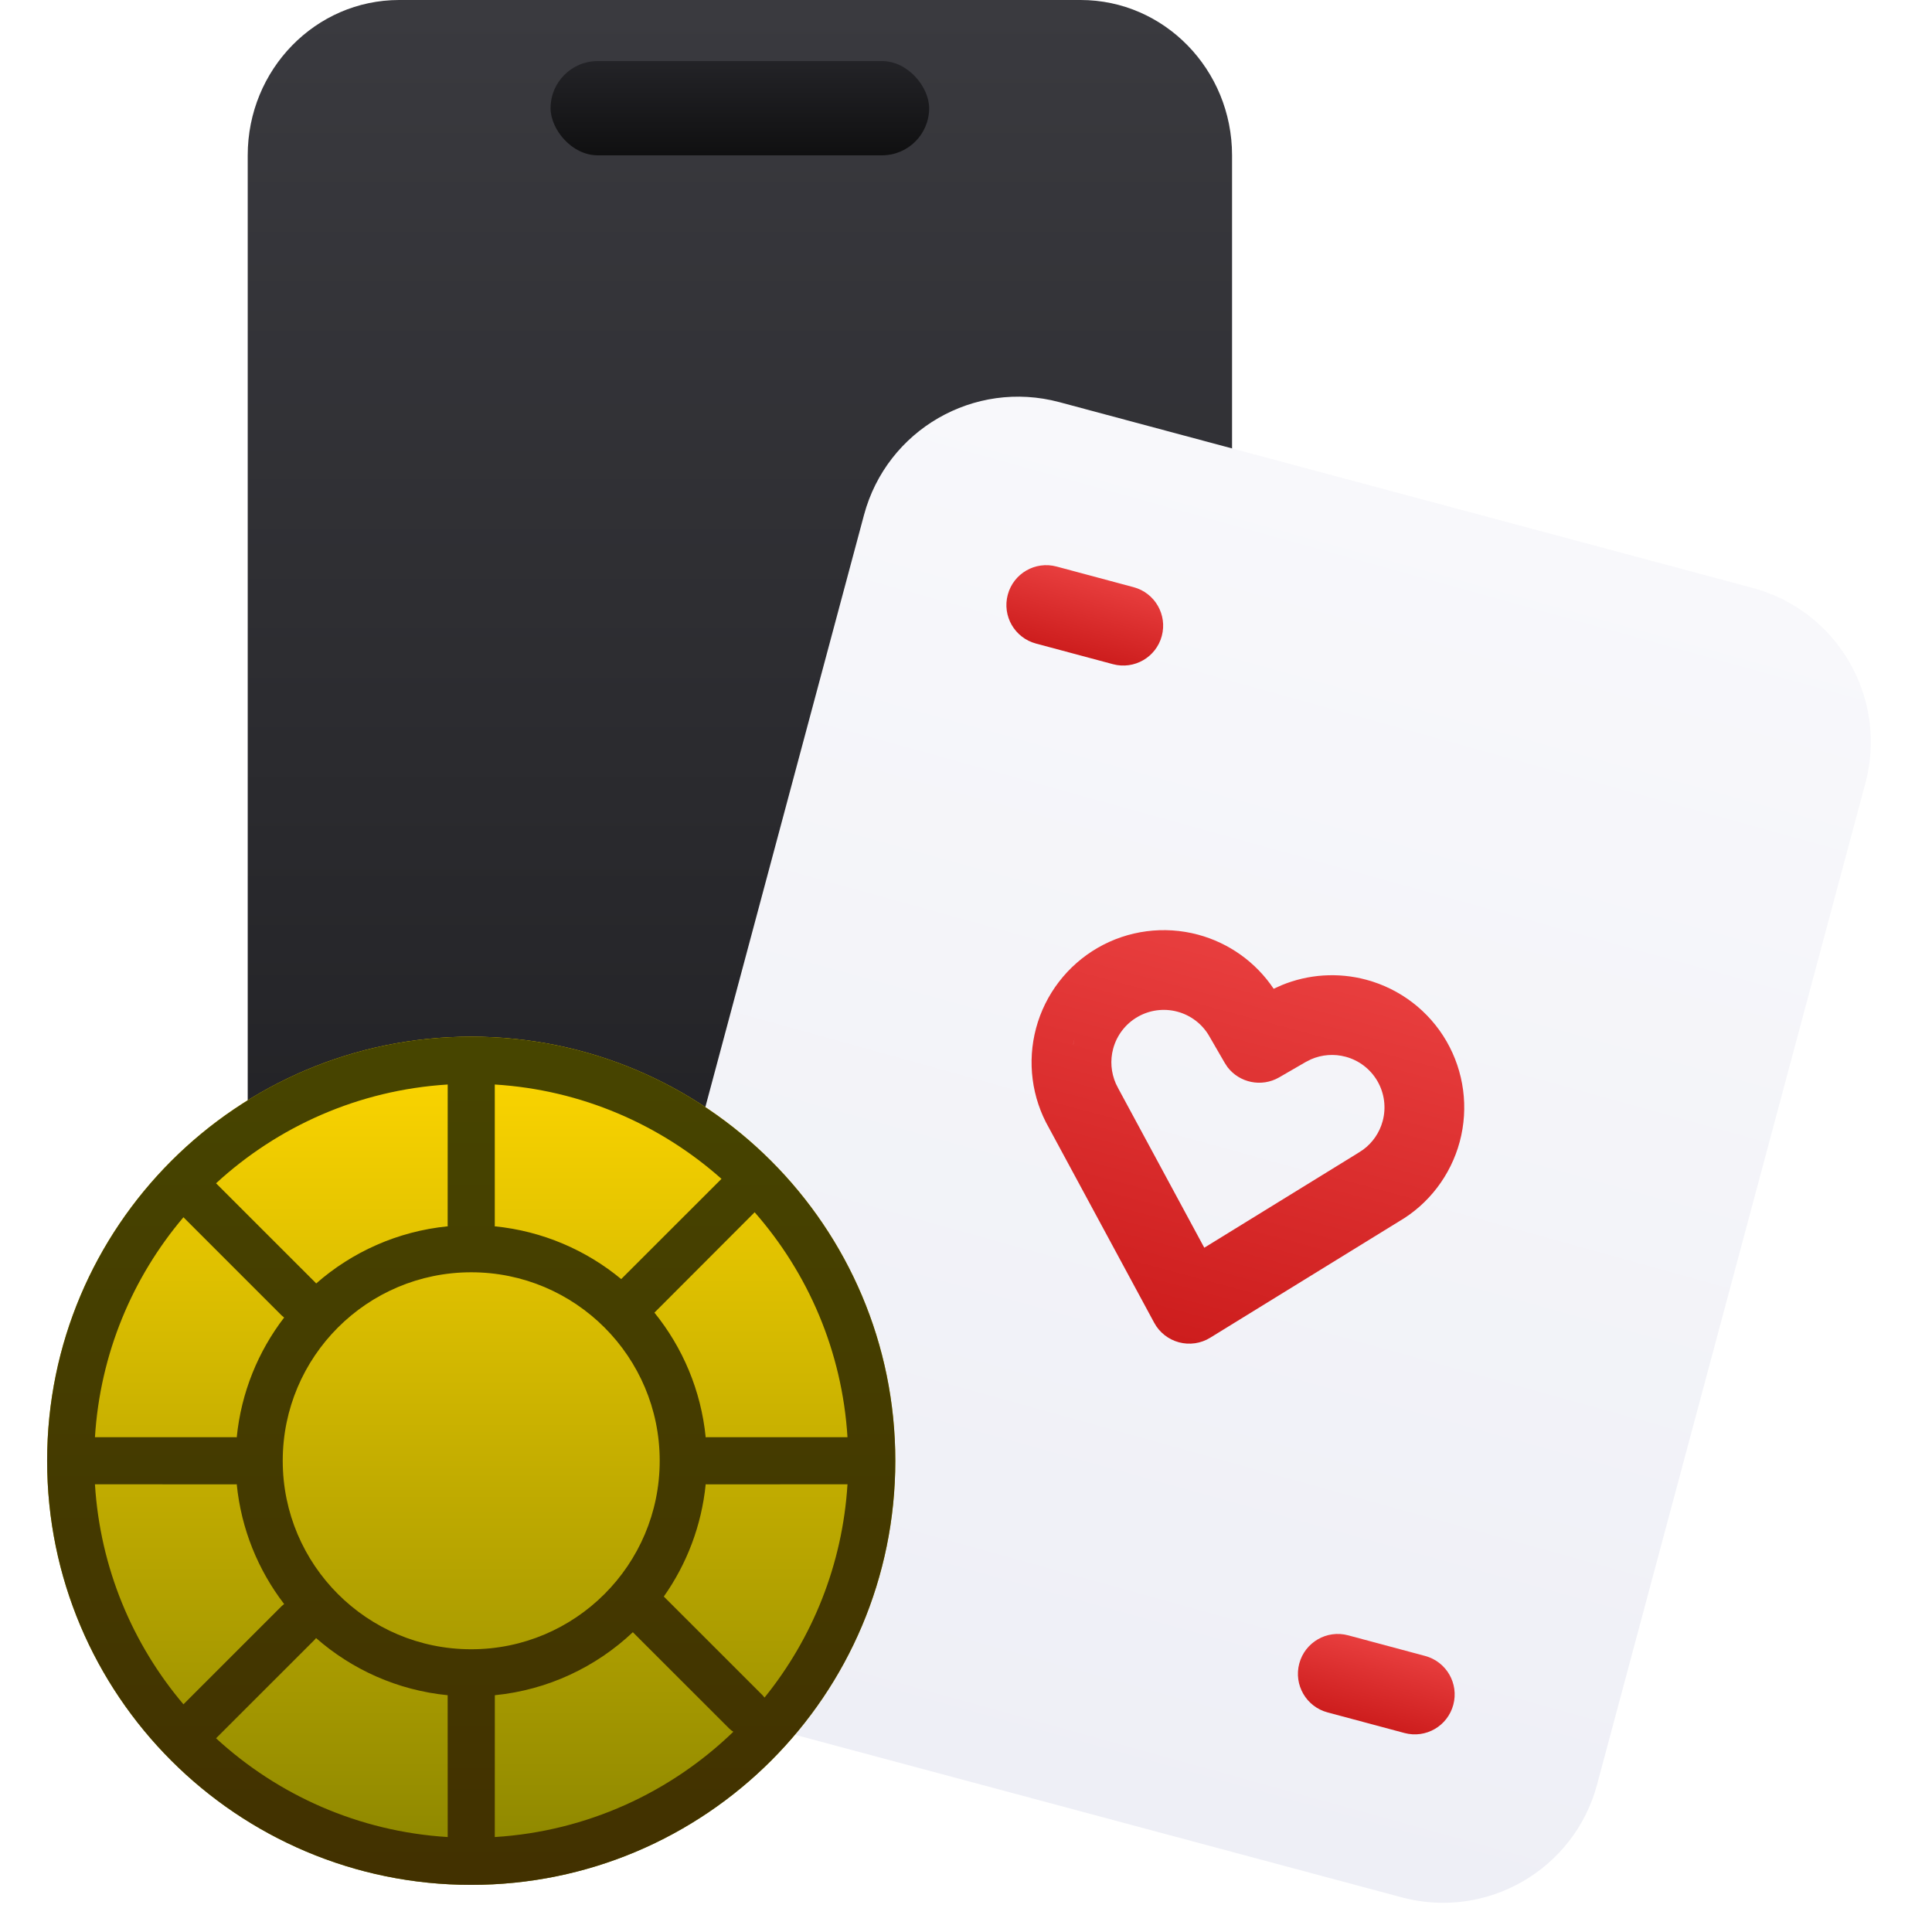 <svg xmlns="http://www.w3.org/2000/svg" xmlns:xlink="http://www.w3.org/1999/xlink" width="800px" height="800px" viewBox="-1 0 41 41" version="1.1" fill="#000000">

<g id="SVGRepo_bgCarrier" stroke-width="0"/>

<g id="SVGRepo_tracerCarrier" stroke-linecap="round" stroke-linejoin="round"/>

<g id="SVGRepo_iconCarrier"> <title>casino-mobile</title> <desc>Created with Sketch.</desc> <defs> <linearGradient x1="50%" y1="0%" x2="50%" y2="100%" id="linearGradient-1"> <stop stop-color="#3A3A3F" offset="0%"> </stop> <stop stop-color="#1B1B1E" offset="100%"> </stop> </linearGradient> <linearGradient x1="50%" y1="0%" x2="50%" y2="98.847%" id="linearGradient-2"> <stop stop-color="#232327" offset="0%"> </stop> <stop stop-color="#101011" offset="100%"> </stop> </linearGradient> <linearGradient x1="50%" y1="0%" x2="50%" y2="100%" id="linearGradient-3"> <stop stop-color="#F8F8FB" offset="0%"> </stop> <stop stop-color="#EEEFF6" offset="100%"> </stop> </linearGradient> <linearGradient x1="50%" y1="0%" x2="50%" y2="100%" id="linearGradient-4"> <stop stop-color="#E83E3E" offset="0%"> </stop> <stop stop-color="#CD1D1D" offset="100%"> </stop> </linearGradient> <linearGradient x1="50%" y1="0%" x2="50%" y2="100%" id="linearGradient-5"> <stop stop-color="#E83E3E" offset="0%"> </stop> <stop stop-color="#CD1D1D" offset="100%"> </stop> </linearGradient> <linearGradient x1="50%" y1="0%" x2="50%" y2="100%" id="linearGradient-6"> <stop stop-color="#ffd700" offset="0%"> </stop> <stop stop-color="#8a8500" offset="100%"> </stop> </linearGradient> <linearGradient x1="50%" y1="0%" x2="50%" y2="98.756%" id="linearGradient-7"> <stop stop-color="#474500" offset="0%"> </stop> <stop stop-color="#423100" offset="100%"> </stop> </linearGradient> </defs> <g id="icons" stroke="none" stroke-width="1" fill="none" fill-rule="evenodd"> <g id="ui-gambling-website-lined-icnos-casinoshunter" transform="translate(-1771, -2032)" fill-rule="nonzero"> <g id="4" transform="translate(50, 1871)"> <g id="casino-mobile" transform="translate(1721, 161)"> <path d="M21.932,-1.31450406e-13 C23.707,-1.31450406e-13 25.146,1.476 25.146,3.296 L25.146,29.663 C25.146,31.483 23.707,32.958 21.932,32.958 L7.471,32.958 C5.696,32.958 4.257,31.483 4.257,29.663 L4.257,3.296 C4.257,1.476 5.696,-1.31450406e-13 7.471,-1.31450406e-13 L21.932,-1.31450406e-13 Z" id="Combined-Shape" fill="url(#linearGradient-1)"> </path> <rect id="Rectangle" fill="url(#linearGradient-2)" x="10.684" y="1.296" width="8.034" height="2" rx="1"> </rect> <g id="card" transform="translate(25.084, 24.511) rotate(-345) translate(-25.084, -24.511) translate(14.084, 10.011)"> <path d="M18.615,0 C20.485,0 22,1.515 22,3.385 L22,25.385 C22,27.254 20.485,28.769 18.615,28.769 L3.385,28.769 C1.515,28.769 0,27.254 0,25.385 L0,3.385 C0,1.515 1.515,0 3.385,0 L18.615,0 Z" id="Path" fill="url(#linearGradient-3)"> </path> <path d="M5.923,3.385 C6.39,3.385 6.769,3.763 6.769,4.231 C6.769,4.698 6.39,5.077 5.923,5.077 L4.231,5.077 C3.763,5.077 3.385,4.698 3.385,4.231 C3.385,3.763 3.763,3.385 4.231,3.385 L5.923,3.385 Z" id="Path" fill="url(#linearGradient-4)"> </path> <path d="M17.769,23.692 C18.237,23.692 18.615,24.071 18.615,24.538 C18.615,25.006 18.237,25.385 17.769,25.385 L16.077,25.385 C15.61,25.385 15.231,25.006 15.231,24.538 C15.231,24.071 15.61,23.692 16.077,23.692 L17.769,23.692 Z" id="Path" fill="url(#linearGradient-4)"> </path> <path d="M12.848,10.154 C13.592,10.154 14.306,10.449 14.832,10.975 C15.358,11.502 15.654,12.216 15.654,12.96 C15.654,13.7 15.361,14.41 14.848,14.927 L11.615,18.35 C11.456,18.519 11.233,18.615 11,18.615 C10.767,18.615 10.544,18.519 10.385,18.35 L7.159,14.935 C6.638,14.41 6.346,13.7 6.346,12.96 C6.346,12.215 6.642,11.502 7.168,10.975 C7.694,10.449 8.408,10.154 9.152,10.154 C9.834,10.154 10.49,10.402 11,10.848 L11.143,10.731 C11.629,10.359 12.228,10.154 12.848,10.154 Z M12.848,11.846 C12.595,11.846 12.35,11.932 12.154,12.088 L12.06,12.172 L11.598,12.635 C11.293,12.939 10.813,12.963 10.481,12.705 L10.402,12.634 L9.939,12.172 C9.731,11.963 9.447,11.846 9.152,11.846 C8.857,11.846 8.574,11.963 8.365,12.172 C8.156,12.381 8.039,12.664 8.039,12.96 C8.039,13.213 8.125,13.457 8.285,13.658 L8.372,13.755 L11,16.537 L13.627,13.756 L13.719,13.653 C13.875,13.457 13.961,13.213 13.961,12.96 C13.961,12.664 13.844,12.381 13.635,12.172 C13.426,11.963 13.143,11.846 12.848,11.846 Z M7.199,13.115 L7.192,12.96 L7.196,13.073 L7.199,13.115 Z M12.555,11.022 L12.463,11.038 L12.241,11.096 C12.343,11.063 12.448,11.038 12.555,11.022 Z M7.88,11.468 L7.766,11.574 C7.803,11.537 7.841,11.502 7.88,11.468 Z" id="Shape" fill="url(#linearGradient-5)"> </path> </g> <g id="chip-copy-6" transform="translate(0, 22)"> <path d="M9,0 C13.971,0 18,4.029 18,9 C18,13.971 13.971,18 9,18 C4.029,18 0,13.971 0,9 C0,4.029 4.029,0 9,0 Z" id="chip" fill="url(#linearGradient-6)"> </path> <path d="M9,0 C13.971,0 18,4.029 18,9 C18,13.971 13.971,18 9,18 C4.029,18 0,13.971 0,9 C0,4.029 4.029,0 9,0 Z M5.707,12.762 L5.682,12.793 L5.682,12.793 L3.585,14.889 C4.895,16.094 6.609,16.868 8.501,16.985 L8.5,13.975 C7.435,13.87 6.469,13.43 5.707,12.762 Z M9.501,13.975 L9.5,16.985 C11.463,16.863 13.235,16.034 14.563,14.75 C14.531,14.732 14.502,14.709 14.475,14.682 L12.43,12.638 C11.649,13.375 10.63,13.863 9.501,13.975 Z M4.024,9.498 L4,9.5 L4,9.5 L1.015,9.499 C1.125,11.274 1.813,12.893 2.893,14.168 L4.975,12.086 L5.03,12.04 C4.479,11.322 4.118,10.449 4.024,9.498 Z M13.087,11.881 L15.182,13.975 L15.225,14.025 C16.237,12.773 16.879,11.209 16.985,9.499 L14,9.5 L13.976,9.498 C13.888,10.379 13.572,11.194 13.087,11.881 Z M9,5 C6.791,5 5,6.791 5,9 C5,11.209 6.791,13 9,13 C11.209,13 13,11.209 13,9 C13,6.791 11.209,5 9,5 Z M1.015,8.5 L4,8.5 L4.024,8.502 C4.118,7.551 4.479,6.678 5.03,5.96 L4.975,5.914 L2.893,3.832 C1.813,5.107 1.125,6.725 1.015,8.5 Z M15.015,3.726 L12.888,5.856 C13.485,6.593 13.877,7.505 13.976,8.502 L14,8.5 L14,8.5 L16.985,8.5 C16.872,6.675 16.148,5.017 15.015,3.726 Z M3.585,3.111 L5.682,5.207 C5.692,5.217 5.701,5.227 5.71,5.237 C6.469,4.57 7.437,4.13 8.502,4.024 C8.5,4.018 8.5,4.009 8.5,4 L8.501,1.015 C6.609,1.132 4.895,1.906 3.585,3.111 Z M9.5,1.015 L9.5,4 L9.498,4.024 C10.513,4.125 11.439,4.529 12.183,5.144 L14.311,3.017 C13.015,1.866 11.342,1.129 9.5,1.015 Z" id="chip" fill="url(#linearGradient-7)"> </path> </g> </g> </g> </g> </g> </g>

</svg>